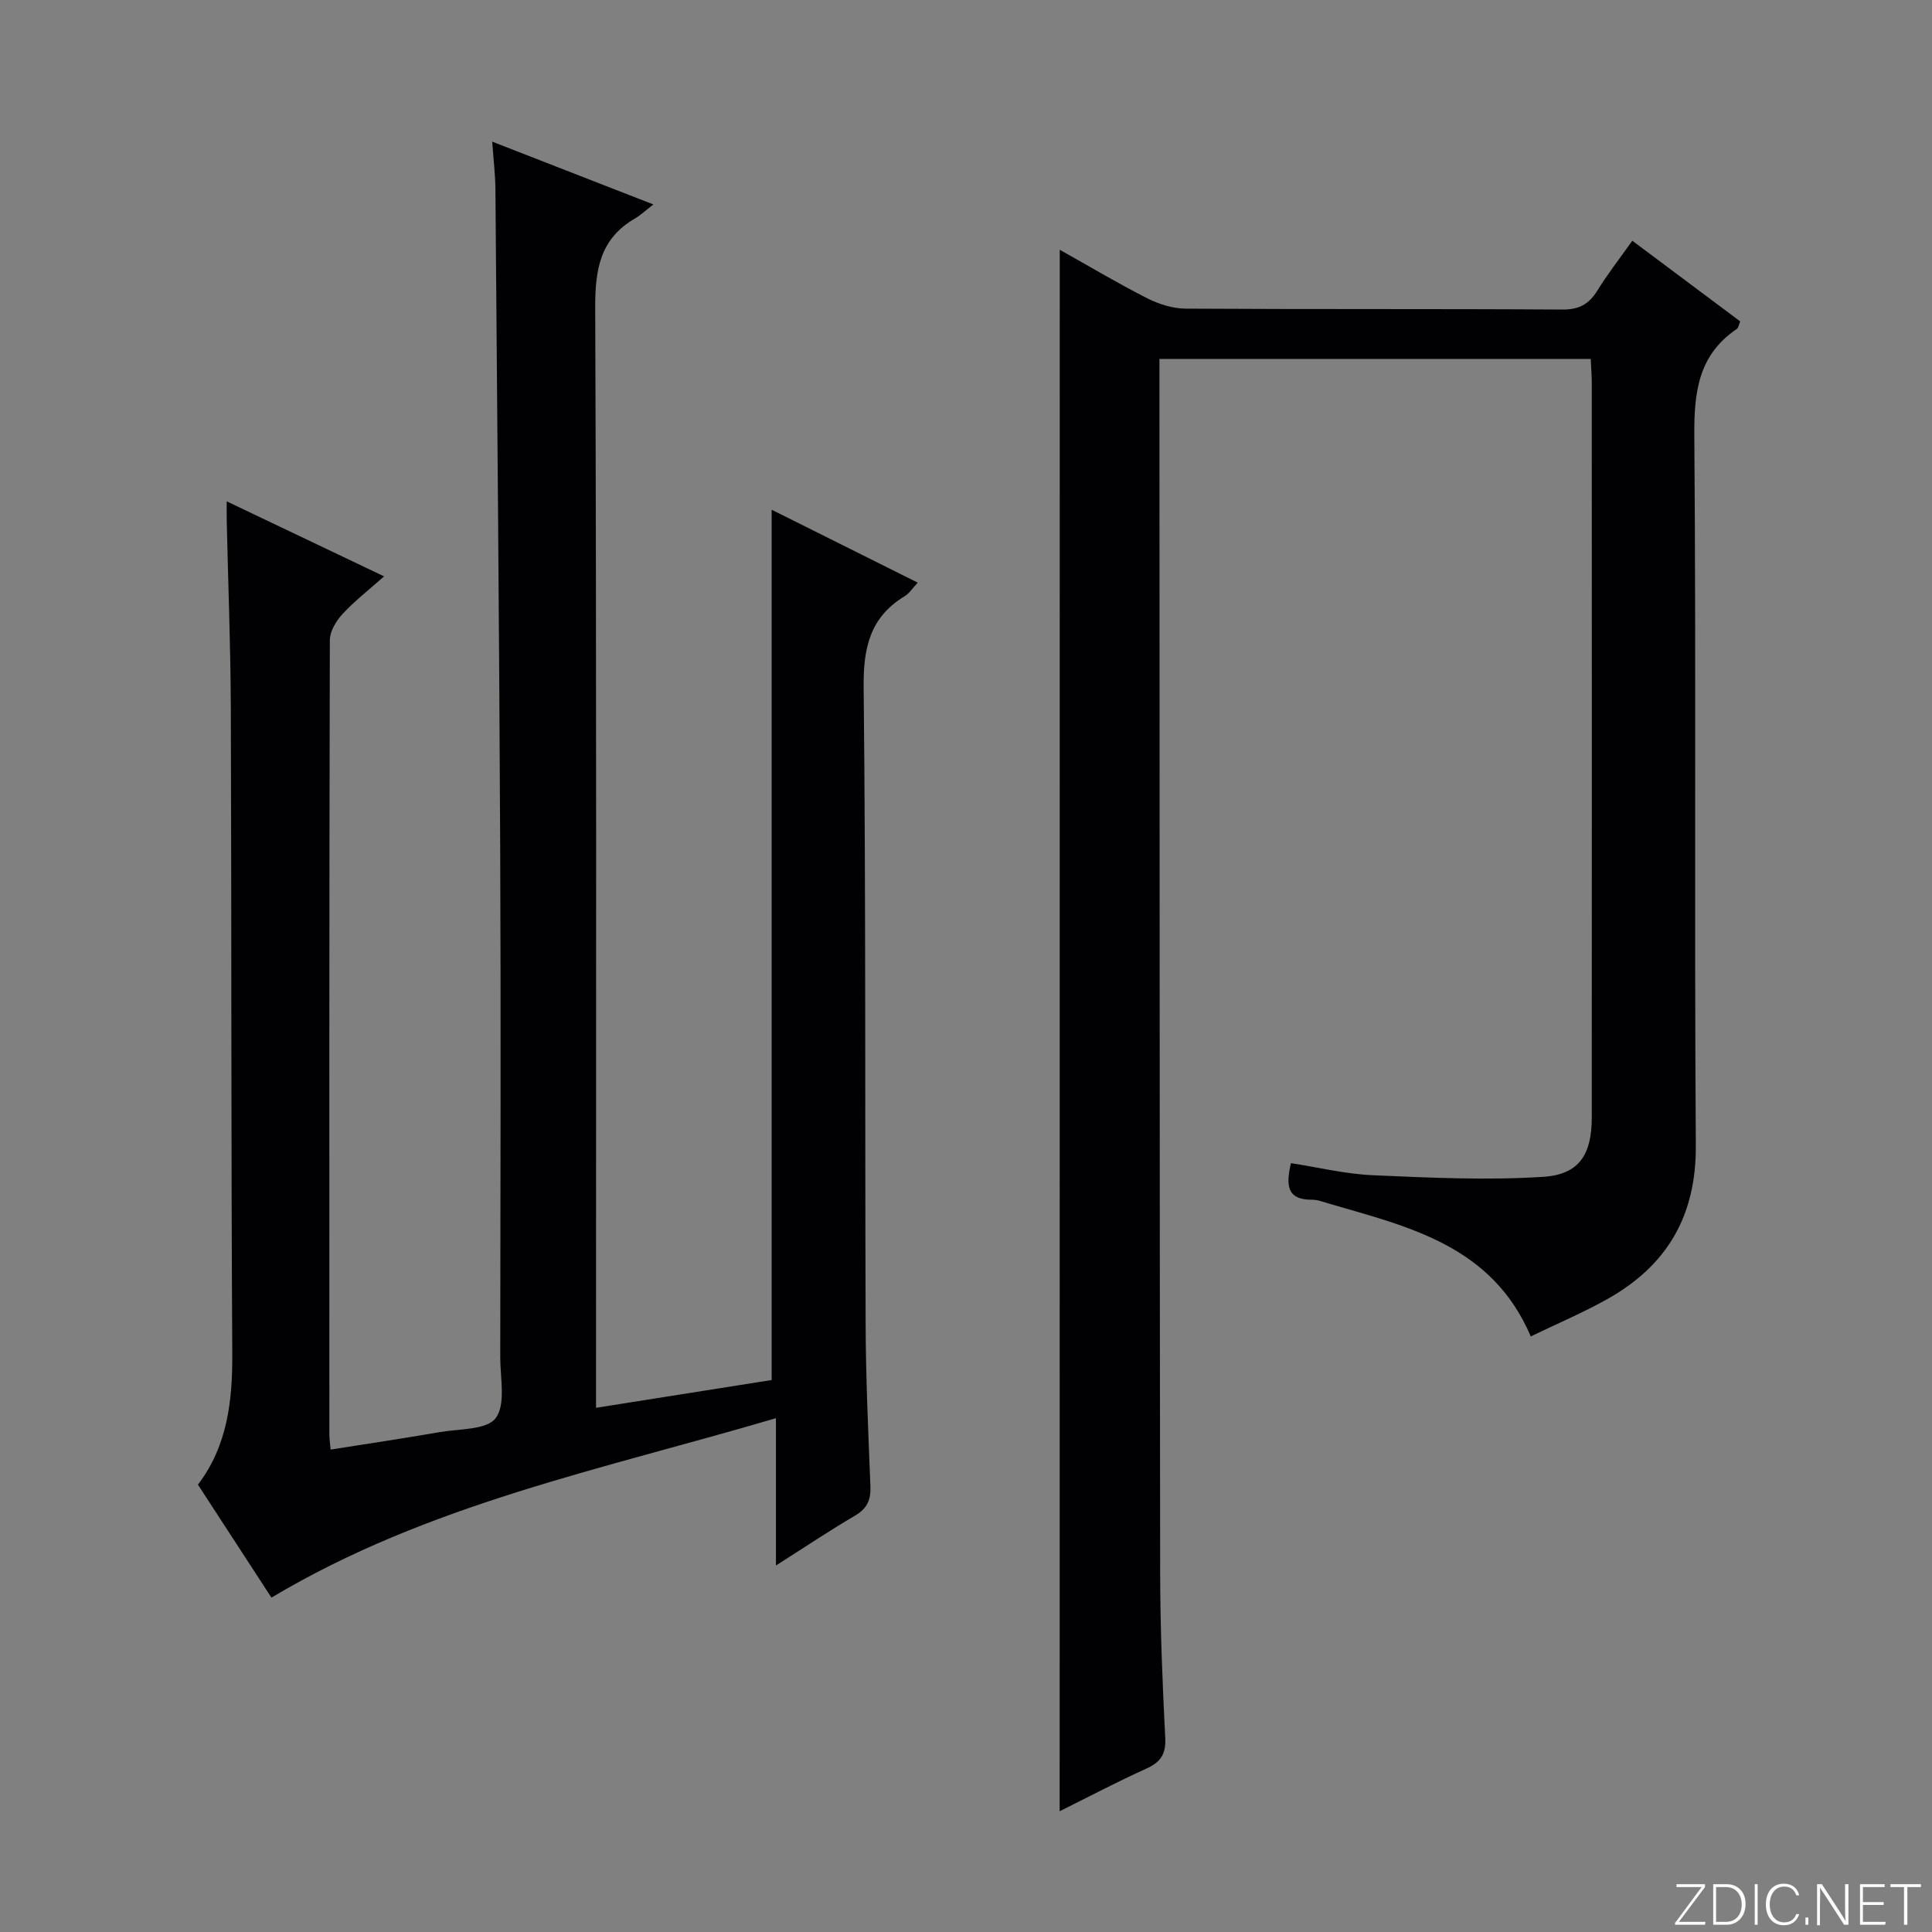 <svg enable-background="new 0 0 400 400" viewBox="0 0 400 400" xmlns="http://www.w3.org/2000/svg"><rect x="0" y="0" width="400" height="400" fill="#808080" stroke="none"/><g fill="#fbfcfa"><path d="m346.9 398 5.4-7.3h-5.2v-.6h5.9v.6l-5.4 7.2h5.5l-.1.6h-6.2v-.5z"/><path d="m354.7 390.1h2.8c2.3 0 3.9 1.6 3.9 4.1s-1.6 4.3-3.9 4.3h-2.8zm.6 7.8h2c2.2 0 3.3-1.6 3.3-3.6 0-1.8-1-3.6-3.3-3.6h-2z"/><path d="m363.9 390.1v8.4h-.6v-8.4z"/><path d="m372.5 396.3c-.4 1.3-1.4 2.3-3.2 2.3-2.4 0-3.7-1.9-3.7-4.3 0-2.3 1.2-4.3 3.7-4.3 1.8 0 2.9 1 3.2 2.4h-.6c-.4-1.1-1.1-1.8-2.5-1.8-2.1 0-3 1.9-3 3.7s.9 3.7 3 3.7c1.4 0 2.1-.7 2.5-1.7z"/><path d="m373.8 398.5v-1.5h.6v1.5z"/><path d="m376.2 398.5v-8.4h1c1.3 2 4.4 6.7 4.9 7.6-.1-1.2-.1-2.4-.1-3.8v-3.8h.7v8.4h-.9c-1.2-1.9-4.4-6.8-5-7.7.1 1.1 0 2.3 0 3.9v3.9h-.6z"/><path d="m390 394.4h-4.3v3.5h4.7l-.1.6h-5.2v-8.4h5.1v.6h-4.5v3.1h4.3v.7z"/><path d="m394.2 390.7h-2.8v-.6h6.3v.6h-2.8v7.8h-.7z"/></g><path d="m135.28 42.33c-1.73 1.33-2.69 2.25-3.81 2.9-7.27 4.21-8.27 10.62-8.24 18.54.29 73.48.17 146.97.17 220.46v7.24c12.62-1.99 24.64-3.89 36.36-5.75 0-60.19 0-119.92 0-180.19 9.81 4.9 19.81 9.89 30.25 15.1-1.14 1.21-1.76 2.24-2.68 2.79-7.22 4.36-8.61 10.72-8.52 18.88.47 43.99.25 87.98.41 131.97.04 11.14.55 22.28.99 33.42.11 2.78-.63 4.6-3.14 6.08-5.26 3.08-10.33 6.48-16.42 10.35 0-10.53 0-20.05 0-30.5-35.89 10.6-71.98 17.75-104.45 37.15-4.76-7.32-9.89-15.2-15.22-23.39 6.1-8 7.17-17.32 7.11-27.19-.26-44.49-.14-88.98-.3-133.47-.05-12.98-.56-25.96-.85-38.93-.03-1.11 0-2.22 0-3.99 10.99 5.24 21.44 10.22 32.58 15.53-3.14 2.79-6.1 5.09-8.61 7.8-1.32 1.42-2.61 3.57-2.62 5.4-.14 54.82-.11 109.64-.1 164.47 0 .81.13 1.62.26 3.12 7.7-1.22 15.18-2.33 22.62-3.62 4.04-.7 9.74-.43 11.57-2.91 2.11-2.86.93-8.26.93-12.56.04-35.16.15-70.32-.01-105.48-.2-45.47-.63-90.94-.99-136.4-.02-2.96-.39-5.91-.66-9.82 11.23 4.37 21.79 8.49 33.37 13z" fill="#010103"/><path d="m219.41 51.71c6.26 3.51 12.09 6.99 18.12 10.05 2.41 1.22 5.28 2.13 7.94 2.14 26 .16 52 .02 77.99.19 3.45.02 5.5-1.09 7.24-3.91 2.09-3.38 4.55-6.53 7.25-10.34 7.56 5.65 14.93 11.16 22.34 16.7-.3.71-.36 1.34-.7 1.56-7.96 5.39-8.87 13.06-8.8 22.09.39 48.99-.02 97.99.31 146.99.1 14.62-6 24.89-18.37 31.81-5.04 2.82-10.39 5.08-15.8 7.7-8.07-18.9-25.33-22.68-41.89-27.53-1.11-.33-2.26-.78-3.39-.77-5.27.04-5.43-3.06-4.37-7.57 5.66.87 11.29 2.25 16.97 2.5 11.74.51 23.55 1.08 35.25.33 7.54-.49 10.06-4.69 10.06-12.33.02-50.66.01-101.33 0-151.99 0-1.62-.14-3.25-.22-5.02-29.86 0-59.29 0-89.29 0v6.07c.04 81.83.03 163.65.15 245.48.02 11.31.47 22.63 1.05 33.93.18 3.43-.98 5.06-3.97 6.41-6.01 2.71-11.86 5.8-17.89 8.8.02-107.82.02-215.18.02-323.29z" fill="#010103"/></svg>
